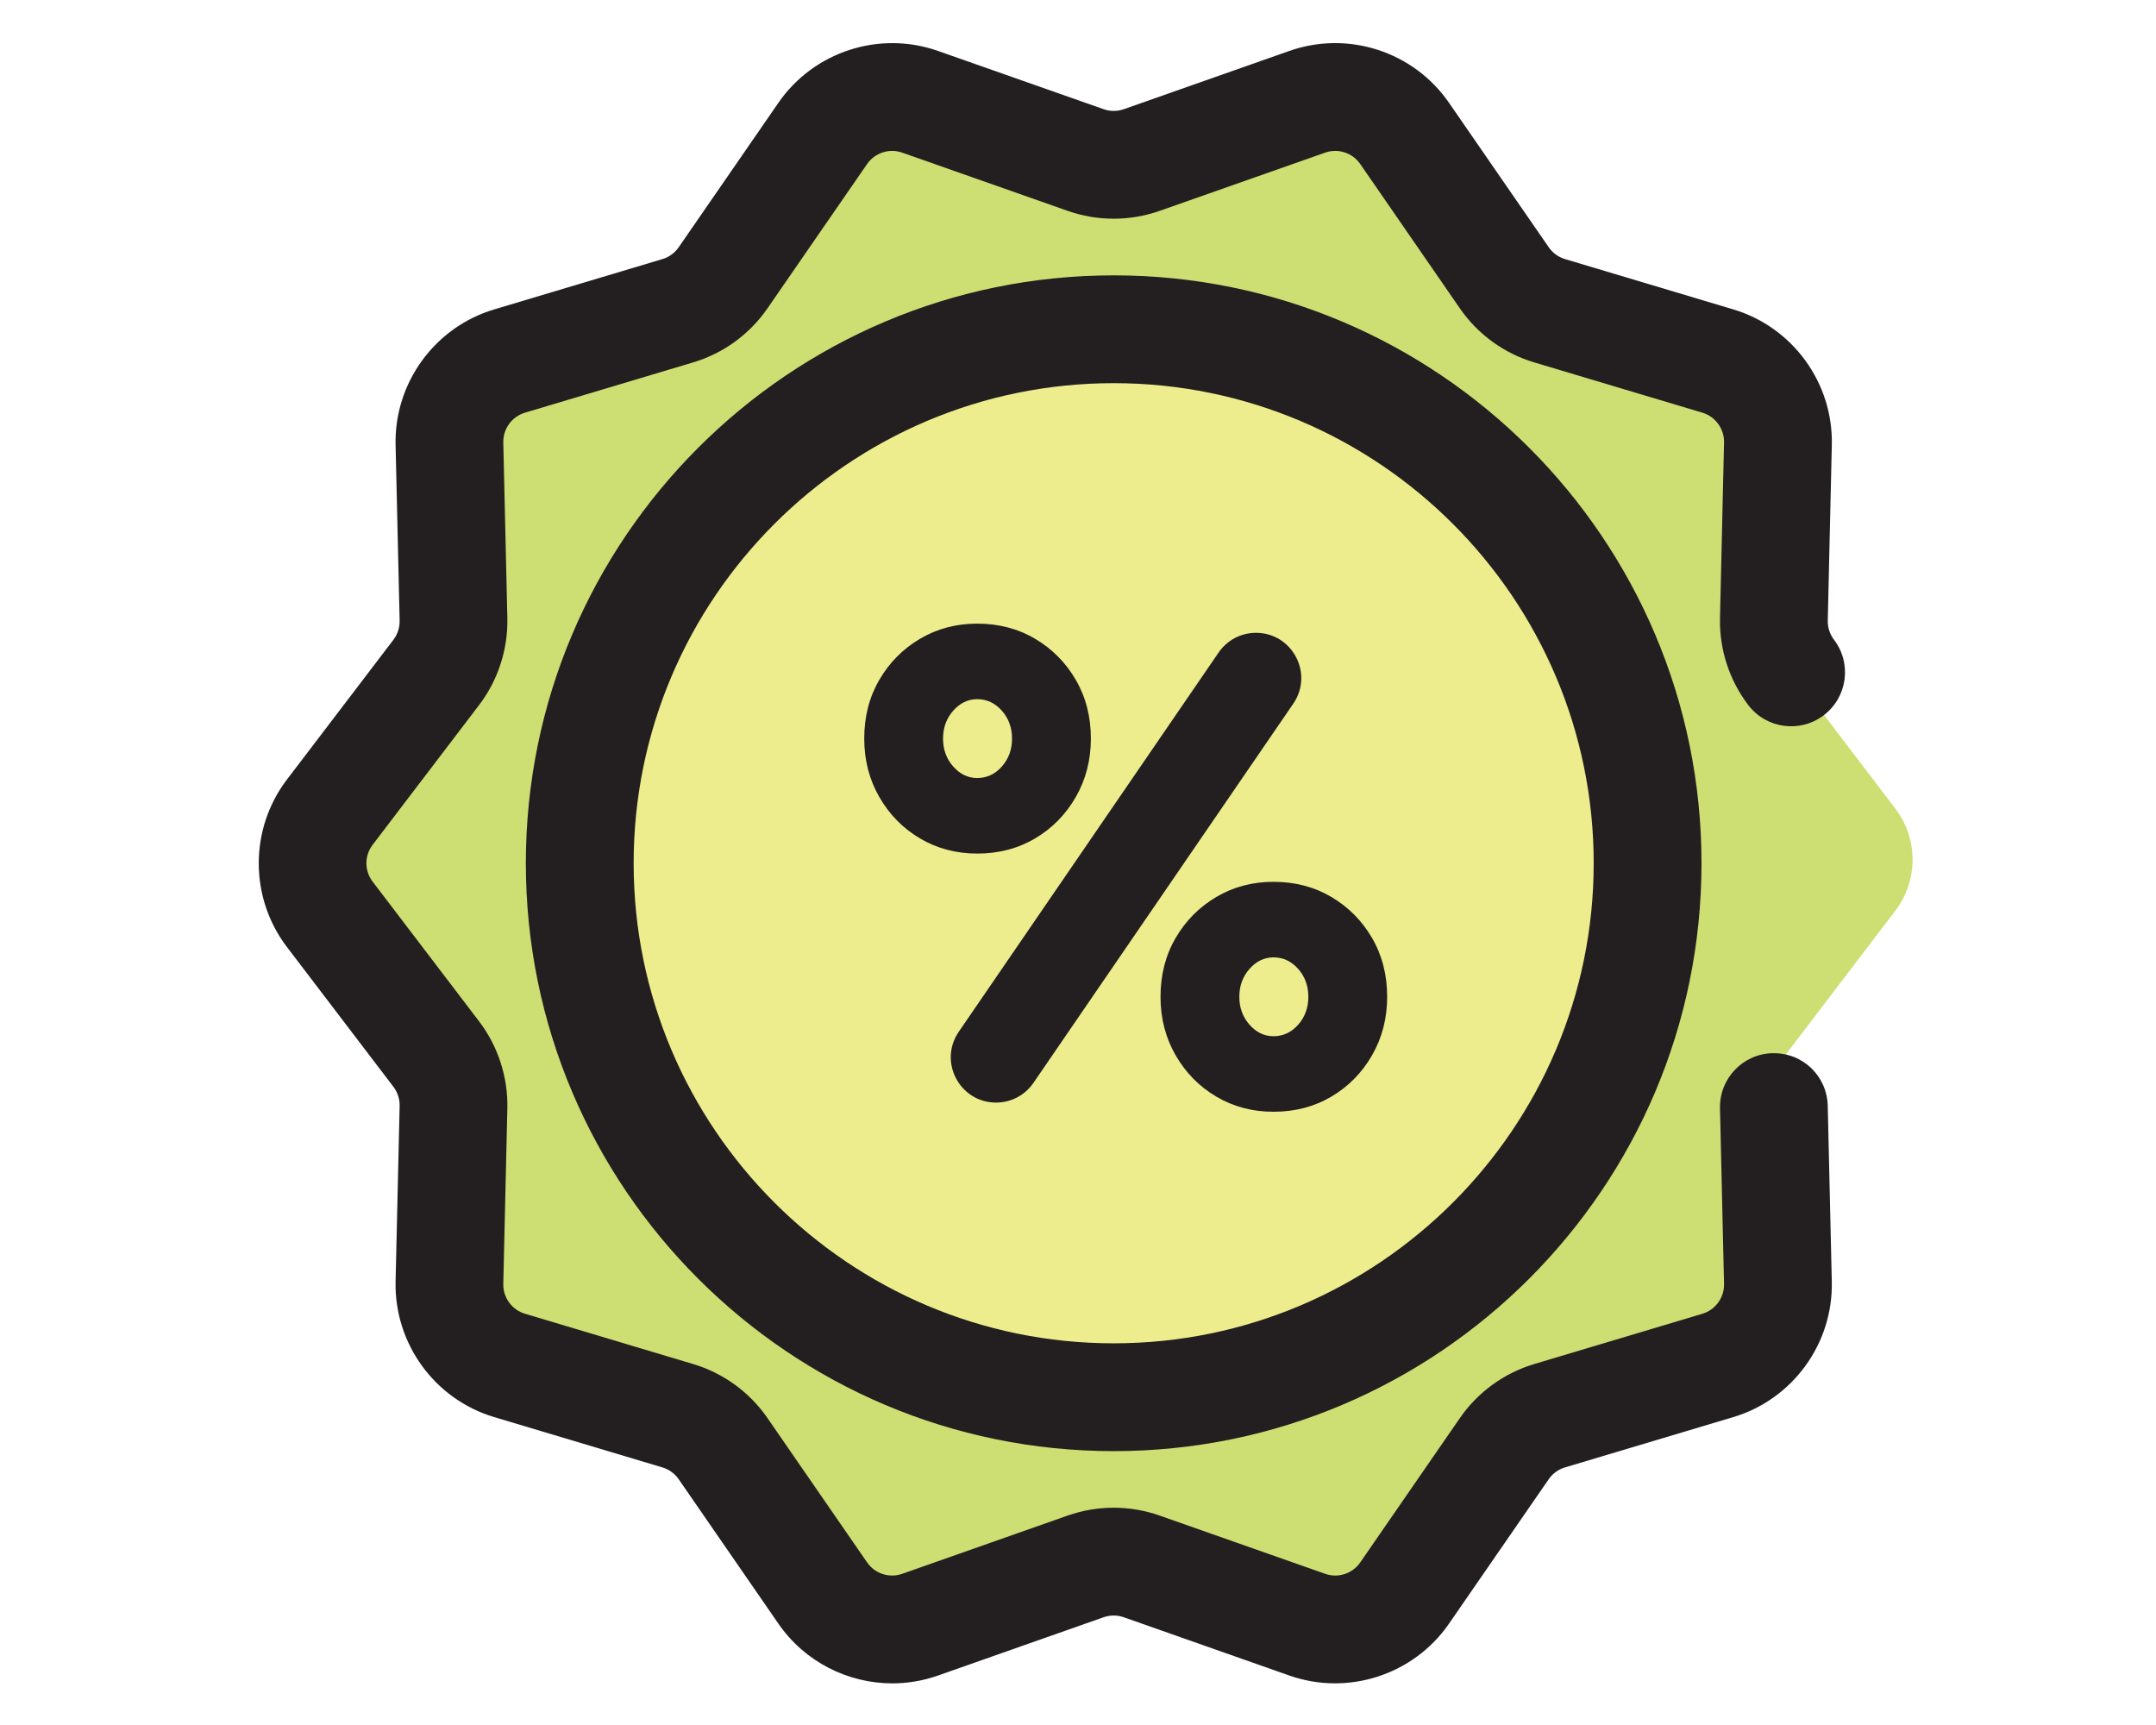 <svg xmlns="http://www.w3.org/2000/svg" fill="none" viewBox="0 0 100 80" height="80" width="100">
<rect fill="white" height="80" width="100"></rect>
<g clip-path="url(#clip0_341_15)">
<path fill="#CDDE72" d="M87.909 42.236L82.969 48.719C82.432 49.424 82.15 50.291 82.171 51.177L82.358 59.324C82.398 61.084 81.257 62.653 79.571 63.157L71.765 65.492C70.913 65.747 70.174 66.284 69.669 67.016L65.043 73.717C64.042 75.167 62.193 75.768 60.53 75.183L52.847 72.48C52.008 72.185 51.092 72.185 50.253 72.48L42.57 75.183C40.907 75.768 39.059 75.168 38.057 73.717L33.43 67.016C32.925 66.285 32.186 65.747 31.334 65.492L23.528 63.157C21.842 62.653 20.701 61.083 20.741 59.324L20.928 51.177C20.948 50.291 20.667 49.424 20.13 48.719L15.19 42.236C14.124 40.837 14.124 38.898 15.19 37.499L20.13 31.016C20.667 30.311 20.949 29.444 20.928 28.558L20.741 20.411C20.701 18.651 21.842 17.082 23.528 16.578L31.334 14.243C32.186 13.988 32.925 13.451 33.43 12.719L38.056 6.018C39.057 4.568 40.906 3.967 42.569 4.552L50.252 7.255C51.091 7.55 52.007 7.55 52.846 7.255L60.529 4.552C62.192 3.967 64.04 4.567 65.042 6.018L69.669 12.719C70.174 13.45 70.913 13.988 71.765 14.243L79.571 16.578C81.257 17.082 82.398 18.652 82.358 20.411L82.171 28.558C82.151 29.444 82.432 30.311 82.969 31.016L87.909 37.499C88.975 38.898 88.975 40.837 87.909 42.236Z"></path>
<path fill="#EDED8E" d="M51.55 64.631C65.227 64.631 76.314 53.544 76.314 39.867C76.314 26.191 65.227 15.103 51.55 15.103C37.873 15.103 26.786 26.191 26.786 39.867C26.786 53.544 37.873 64.631 51.55 64.631Z"></path>
<path fill="#231F20" d="M61.75 41.597C60.957 41.13 60.063 40.896 59.068 40.896C58.092 40.896 57.21 41.129 56.417 41.597C55.625 42.064 54.995 42.699 54.528 43.501C54.061 44.304 53.827 45.212 53.827 46.228C53.827 47.224 54.06 48.128 54.528 48.94C54.995 49.752 55.625 50.393 56.417 50.859C57.21 51.326 58.093 51.56 59.068 51.56C60.063 51.56 60.957 51.326 61.75 50.859C62.542 50.392 63.171 49.752 63.639 48.94C64.106 48.128 64.34 47.224 64.34 46.228C64.34 45.212 64.106 44.304 63.639 43.501C63.171 42.699 62.542 42.064 61.75 41.597ZM60.211 47.523C59.896 47.879 59.515 48.056 59.068 48.056C58.641 48.056 58.27 47.879 57.956 47.523C57.641 47.168 57.483 46.736 57.483 46.228C57.483 45.72 57.64 45.289 57.956 44.933C58.27 44.578 58.642 44.4 59.068 44.4C59.514 44.4 59.895 44.578 60.211 44.933C60.525 45.288 60.684 45.721 60.684 46.228C60.684 46.735 60.526 47.168 60.211 47.523Z"></path>
<path fill="#231F20" d="M48.007 38.885C48.799 38.418 49.429 37.778 49.896 36.966C50.363 36.154 50.597 35.25 50.597 34.254C50.597 33.238 50.364 32.33 49.896 31.527C49.429 30.725 48.799 30.09 48.007 29.623C47.215 29.156 46.321 28.922 45.326 28.922C44.351 28.922 43.467 29.156 42.675 29.623C41.883 30.09 41.253 30.725 40.786 31.527C40.318 32.33 40.085 33.238 40.085 34.254C40.085 35.25 40.318 36.153 40.786 36.966C41.253 37.778 41.883 38.419 42.675 38.885C43.467 39.353 44.351 39.586 45.326 39.586C46.321 39.586 47.215 39.353 48.007 38.885ZM43.741 34.254C43.741 33.747 43.898 33.315 44.213 32.959C44.528 32.603 44.899 32.426 45.325 32.426C45.771 32.426 46.152 32.604 46.468 32.959C46.782 33.314 46.94 33.747 46.94 34.254C46.94 34.761 46.782 35.194 46.468 35.549C46.153 35.904 45.772 36.082 45.325 36.082C44.898 36.082 44.528 35.904 44.213 35.549C43.898 35.194 43.741 34.762 43.741 34.254Z"></path>
<path fill="#231F20" d="M58.254 29.348C57.562 29.348 56.914 29.689 56.523 30.26L44.47 47.849C43.515 49.242 44.513 51.134 46.201 51.134C46.893 51.134 47.541 50.793 47.932 50.222L59.986 32.633C60.94 31.24 59.942 29.348 58.254 29.348Z"></path>
<path fill="#231F20" d="M82.218 48.843C80.838 48.875 79.744 50.02 79.777 51.4L79.965 59.546C79.979 60.178 79.567 60.747 78.961 60.928L71.153 63.262C69.761 63.679 68.542 64.566 67.716 65.76L63.091 72.46C62.731 72.982 62.063 73.2 61.465 72.989L53.781 70.285C52.41 69.803 50.9 69.803 49.527 70.285L41.844 72.989C41.248 73.2 40.578 72.982 40.219 72.461L35.593 65.76C34.768 64.565 33.547 63.677 32.156 63.262L24.349 60.927C23.743 60.746 23.33 60.177 23.344 59.546L23.532 51.397C23.564 49.95 23.099 48.519 22.222 47.369L17.283 40.886C16.9 40.384 16.9 39.682 17.283 39.18L22.222 32.697C23.099 31.547 23.564 30.116 23.532 28.666L23.344 20.52C23.33 19.888 23.742 19.32 24.349 19.139L32.155 16.805C33.547 16.389 34.767 15.502 35.593 14.306L40.218 7.606C40.579 7.085 41.248 6.868 41.844 7.078L49.528 9.781C50.9 10.264 52.41 10.263 53.782 9.781L61.465 7.078C62.063 6.868 62.732 7.085 63.09 7.606L67.716 14.307C68.541 15.501 69.761 16.389 71.154 16.805L78.96 19.139C79.566 19.32 79.979 19.889 79.965 20.52L79.777 28.666C79.743 30.113 80.209 31.544 81.087 32.697C81.922 33.795 83.493 34.008 84.59 33.171C85.689 32.334 85.901 30.766 85.064 29.667C84.872 29.414 84.769 29.099 84.776 28.782L84.964 20.635C85.029 17.758 83.151 15.174 80.394 14.349L72.588 12.015C72.282 11.923 72.014 11.728 71.833 11.466L67.206 4.764C65.569 2.393 62.53 1.404 59.807 2.361L52.125 5.064C51.823 5.17 51.491 5.171 51.189 5.064L43.505 2.362C40.783 1.405 37.743 2.395 36.105 4.766L31.479 11.467C31.298 11.73 31.031 11.925 30.724 12.016L22.917 14.351C20.161 15.175 18.282 17.76 18.348 20.637L18.536 28.782C18.543 29.101 18.44 29.417 18.248 29.67L13.309 36.152C11.566 38.439 11.566 41.633 13.309 43.92L18.248 50.402C18.44 50.655 18.543 50.97 18.536 51.287L18.348 59.434C18.283 62.31 20.161 64.895 22.917 65.719L30.725 68.054C31.031 68.145 31.298 68.34 31.479 68.602L36.106 75.304C37.326 77.07 39.325 78.069 41.388 78.069C42.095 78.069 42.811 77.951 43.505 77.707L51.187 75.003C51.489 74.897 51.821 74.896 52.123 75.003L59.806 77.707C62.523 78.662 65.566 77.675 67.206 75.303L71.832 68.602C72.013 68.34 72.281 68.145 72.586 68.054L80.394 65.72C83.15 64.896 85.029 62.311 84.963 59.434L84.775 51.287C84.743 49.907 83.619 48.813 82.218 48.845V48.843Z"></path>
<path fill="#231F20" d="M51.654 12.77C36.621 12.77 24.39 25 24.39 40.034C24.39 55.068 36.62 67.299 51.654 67.299C66.688 67.299 78.919 55.068 78.919 40.034C78.919 25 66.689 12.77 51.654 12.77ZM51.654 62.299C39.378 62.299 29.39 52.311 29.39 40.034C29.39 27.757 39.377 17.77 51.654 17.77C63.931 17.77 73.919 27.758 73.919 40.034C73.919 52.31 63.931 62.299 51.654 62.299Z"></path>
</g>
<defs>
<clipPath id="clip0_341_15">
<rect transform="translate(12 2)" fill="white" height="76.069" width="76.709"></rect>
</clipPath>
</defs>
</svg>
